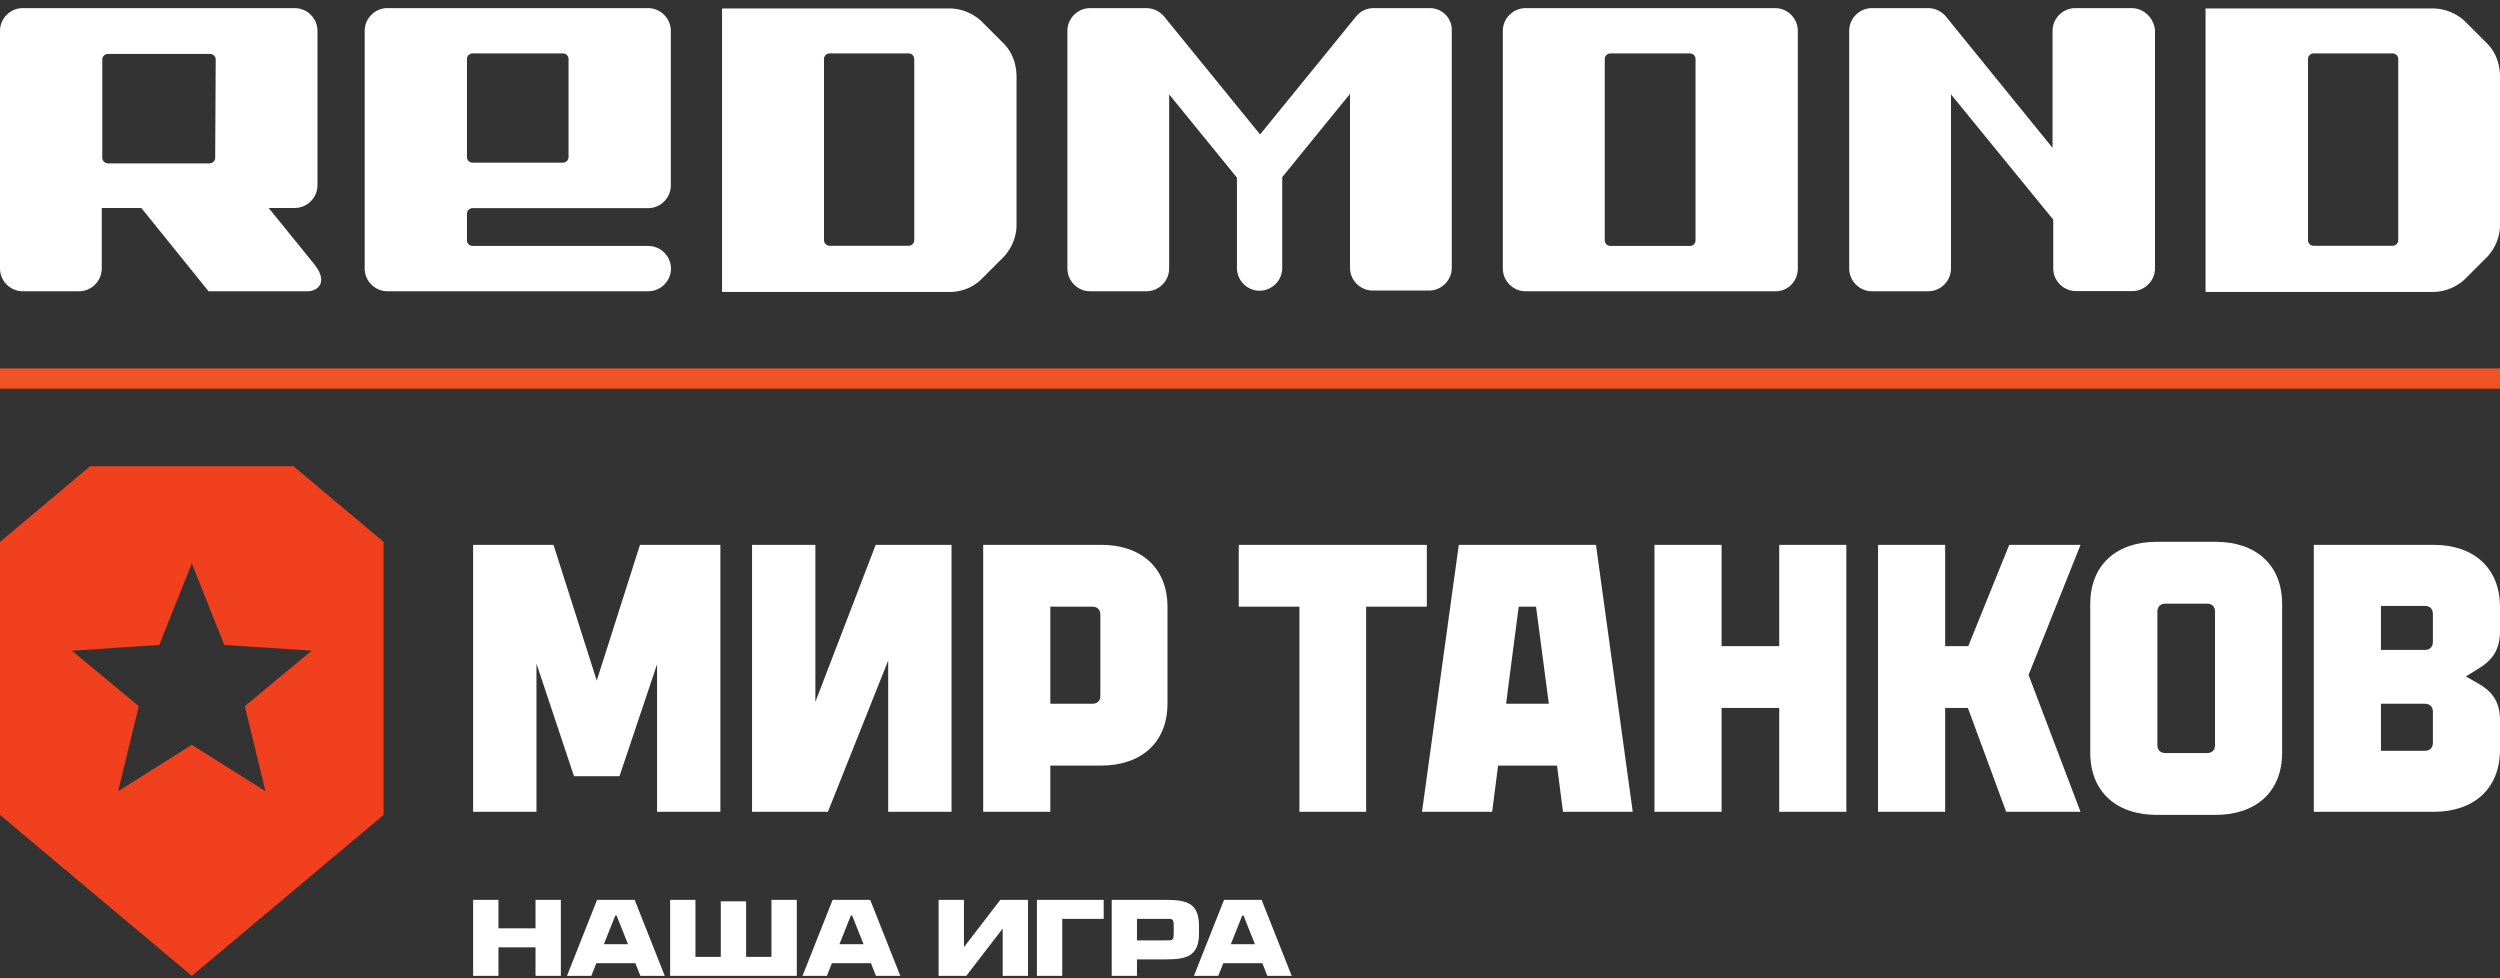 <svg width="253" height="99" viewBox="0 0 253 99" fill="none" xmlns="http://www.w3.org/2000/svg">
<rect x="0" y="0" width="253" height="99" fill="#333333" stroke="none"/>
<path d="M251.801 4.507L249.35 2.056C248.521 1.333 247.481 0.91 246.388 0.857H223.2V29.546H246.388C247.481 29.493 248.521 29.07 249.35 28.347L251.801 25.896C252.524 25.067 252.947 24.027 253 22.986V7.575C252.947 6.323 252.524 5.283 251.801 4.507ZM242.702 24.309C242.702 24.626 242.438 24.873 242.138 24.873H234.133C233.815 24.873 233.568 24.609 233.568 24.309V5.971C233.568 5.653 233.833 5.406 234.133 5.406H242.138C242.456 5.406 242.702 5.671 242.702 5.971V24.327V24.309Z" fill="white"/>
<path d="M215.723 0.822H210.01C208.758 0.822 207.718 1.862 207.718 3.114V14.963L196.909 1.651C196.486 1.139 195.816 0.822 195.146 0.822H189.432C188.18 0.822 187.14 1.862 187.14 3.114V27.183C187.14 28.435 188.18 29.476 189.432 29.476H195.146C196.398 29.476 197.438 28.435 197.438 27.183V9.55L207.789 22.228V27.166C207.789 28.418 208.829 29.458 210.081 29.458H215.794C217.046 29.458 218.086 28.418 218.086 27.166V3.114C218.016 1.862 216.975 0.822 215.723 0.822Z" fill="white"/>
<path d="M181.939 27.183V3.114C181.939 1.862 180.898 0.822 179.646 0.822H154.378C153.126 0.822 152.086 1.862 152.086 3.114V27.183C152.086 28.435 153.126 29.476 154.378 29.476H179.593C180.898 29.529 181.939 28.488 181.939 27.183ZM171.588 24.327C171.588 24.644 171.323 24.891 171.024 24.891H162.965C162.648 24.891 162.401 24.627 162.401 24.327V5.971C162.401 5.653 162.666 5.406 162.965 5.406H171.024C171.341 5.406 171.588 5.671 171.588 5.971V24.327Z" fill="white"/>
<path d="M144.715 0.822H139.002C138.331 0.822 137.75 1.086 137.291 1.598L127.522 13.606L117.965 1.862C117.542 1.245 116.801 0.822 116.026 0.822H110.312C109.061 0.822 108.02 1.862 108.02 3.114V27.183C108.02 28.435 109.061 29.476 110.312 29.476H116.026C117.278 29.476 118.318 28.435 118.318 27.183V9.55L125.177 17.979V27.13C125.177 28.382 126.218 29.423 127.469 29.423C128.721 29.423 129.762 28.382 129.762 27.13V17.926L136.621 9.497V27.113C136.621 28.365 137.661 29.405 138.913 29.405H144.626C145.878 29.405 146.919 28.365 146.919 27.113V3.061C146.954 1.862 145.967 0.822 144.715 0.822Z" fill="white"/>
<path d="M101.673 4.507L99.222 2.056C98.393 1.333 97.353 0.91 96.313 0.857H73.072V29.546H96.313C97.406 29.493 98.446 29.07 99.222 28.347L101.673 25.896C102.396 25.067 102.819 24.027 102.872 22.986V7.575C102.819 6.323 102.396 5.283 101.673 4.507ZM92.522 24.309C92.522 24.626 92.257 24.873 91.957 24.873H83.952C83.635 24.873 83.388 24.609 83.388 24.309V5.971C83.388 5.653 83.652 5.406 83.952 5.406H91.957C92.275 5.406 92.522 5.671 92.522 5.971V24.327V24.309Z" fill="white"/>
<path d="M65.595 24.891H47.82C47.503 24.891 47.256 24.627 47.256 24.327V21.629C47.256 21.311 47.521 21.065 47.82 21.065H65.595C66.847 21.065 67.887 20.024 67.887 18.772V3.114C67.887 1.862 66.847 0.822 65.595 0.822H39.18C37.946 0.822 36.906 1.862 36.906 3.114V27.183C36.906 28.435 37.946 29.476 39.198 29.476H65.612C66.864 29.476 67.904 28.435 67.904 27.183C67.904 25.931 66.864 24.891 65.612 24.891M47.256 5.971C47.256 5.653 47.521 5.406 47.82 5.406H56.972C57.289 5.406 57.536 5.671 57.536 5.971V15.898C57.536 16.215 57.272 16.462 56.972 16.462H47.82C47.503 16.462 47.256 16.198 47.256 15.898V5.971Z" fill="white"/>
<path d="M31.863 26.813L27.19 21.047H29.835C31.087 21.047 32.127 20.007 32.127 18.755V3.114C32.127 1.862 31.087 0.822 29.835 0.822H2.292C1.04 0.822 0 1.862 0 3.114V27.183C0 28.435 1.04 29.476 2.292 29.476H8.005C9.257 29.476 10.298 28.435 10.298 27.183V21.047H14.3L21.107 29.476H31.299C32.657 29.264 32.903 28.118 31.863 26.831M21.777 15.969C21.777 16.286 21.512 16.533 21.213 16.533H10.915C10.598 16.533 10.351 16.268 10.351 15.969V6.024C10.351 5.706 10.615 5.459 10.915 5.459H21.265C21.583 5.459 21.83 5.724 21.83 6.024L21.777 15.951V15.969Z" fill="white"/>
<path d="M253 37.287H0V39.333H253V37.287Z" fill="#F05323"/>
<g clip-path="url(#clip0_220_689)">
<path fill-rule="evenodd" clip-rule="evenodd" d="M19.409 75.376L26.864 80.07L24.773 71.464L31.541 65.85L22.697 65.265L19.409 57.014L16.12 65.265L7.278 65.85L14.045 71.464L11.954 80.07L19.409 75.376ZM19.41 98.758L0 82.47V54.837L9.126 47.18H29.693L38.819 54.837V82.47L19.41 98.758Z" fill="#F0401E"/>
<path fill-rule="evenodd" clip-rule="evenodd" d="M76.107 55.14H82.516V71.028L88.619 55.14H96.294V82.157H89.885V66.846L83.783 82.157H76.107V55.14ZM118.151 61.433V71.183C118.151 75.173 115.463 77.476 111.434 77.476H106.292V82.157H99.499V55.14H111.473C115.463 55.14 118.151 57.443 118.151 61.433ZM110.551 71.22C111.05 71.22 111.357 70.914 111.357 70.416V62.201C111.357 61.702 111.05 61.396 110.551 61.396H106.292V71.22H110.551ZM125.361 55.14V61.396H131.501V82.157H138.255V61.396H144.396V55.14H125.361ZM167.432 82.157V55.14H174.225V65.386H180.058V55.14H186.851V82.157H180.058V71.642H174.225V82.157H167.432ZM199.15 71.642H196.849V82.157H190.056V55.14H196.849V65.386H199.19L203.334 55.14H210.548L205.291 68.303L210.548 82.157H203.027L199.15 71.642ZM211.534 76.17V61.127C211.534 57.135 214.221 54.832 218.25 54.832H224.237C228.267 54.832 230.953 57.135 230.953 61.127V76.17C230.953 80.162 228.267 82.465 224.237 82.465H218.25C214.221 82.465 211.533 80.162 211.534 76.17ZM219.133 76.209H223.355C223.853 76.209 224.16 75.901 224.16 75.403V61.894C224.16 61.396 223.853 61.088 223.355 61.088H219.133C218.633 61.088 218.327 61.396 218.327 61.894L218.327 75.403C218.327 75.901 218.633 76.209 219.133 76.209ZM234.157 55.14H246.285C250.314 55.14 253 57.443 253 61.433V63.889C253 65.539 252.386 66.691 250.967 67.574L249.547 68.456L250.889 69.223C252.348 70.069 253 71.181 253 72.87V75.864C253 79.854 250.314 82.157 246.285 82.157H234.157V55.14ZM245.402 65.771C245.9 65.771 246.208 65.463 246.208 64.964V62.124C246.208 61.625 245.9 61.319 245.402 61.319H240.951V65.771H245.402ZM245.402 75.978C245.9 75.978 246.208 75.672 246.208 75.173V72.025C246.208 71.526 245.9 71.22 245.402 71.22H240.951V75.978H245.402ZM157.572 77.476H151.607L151.006 82.157H143.906L147.63 55.14H161.512L165.234 82.157H158.174C157.973 80.597 157.772 79.037 157.572 77.476ZM152.419 71.22H156.743L155.448 61.396H153.693L152.542 70.222H152.549L152.419 71.22ZM54.289 67.152V82.157H47.88V55.14H56.016L60.391 68.878L64.767 55.14H72.903V82.157H66.493V67.228L62.694 78.549H58.089L54.289 67.152Z" fill="white"/>
<path d="M54.195 93.95H50.444V91.065H47.88V98.756H50.444V95.872H54.195V98.756H56.758V91.065H54.195V93.95Z" fill="white"/>
<path d="M78.071 96.834H75.507V91.212H72.943V96.834H70.38V91.065H67.817V98.756H70.38H72.943H75.507H78.071H80.635V91.065H78.071V96.834Z" fill="white"/>
<path d="M61.112 95.554L62.269 92.652H62.398L63.555 95.554H61.112ZM62.89 91.065H60.425L57.377 98.758H59.842L60.35 97.475H64.3L64.807 98.758H67.274L64.226 91.065H62.89Z" fill="white"/>
<path d="M84.95 95.554L86.107 92.653H86.236L87.392 95.554H84.95ZM86.728 91.065H84.262L81.215 98.758H83.681L84.188 97.475H88.139L88.647 98.758H91.112L88.065 91.065H86.728Z" fill="white"/>
<path d="M105.575 91.065H104.934V98.756H107.499V92.987H111.693V91.065H107.499H105.575Z" fill="white"/>
<path d="M101.472 91.065H101.232L97.552 95.851V91.065H94.987V98.756H95.316H97.552H97.791L101.472 93.97V98.756H104.035V91.065H103.706H101.472Z" fill="white"/>
<path d="M124.559 95.554L125.716 92.652H125.843L127 95.554H124.559ZM128.256 98.758H130.722L127.674 91.065H123.874L120.824 98.758H123.29L123.798 97.475H127.749L128.256 98.758Z" fill="white"/>
<path d="M118.78 94.433C118.78 95.22 118.666 95.165 117.911 95.165H115.061V92.987H117.911C118.666 92.987 118.78 92.933 118.78 93.719V94.432V94.433ZM121.339 94.433V93.721C121.339 91.361 120.079 91.065 117.911 91.065H112.506V98.758H115.061V97.09H117.911C120.079 97.089 121.339 96.793 121.339 94.433Z" fill="white"/>
</g>
<defs>
<clipPath id="clip0_220_689">
<rect width="253" height="51.577" fill="white" transform="translate(0 47.181)"/>
</clipPath>
</defs>
</svg>
